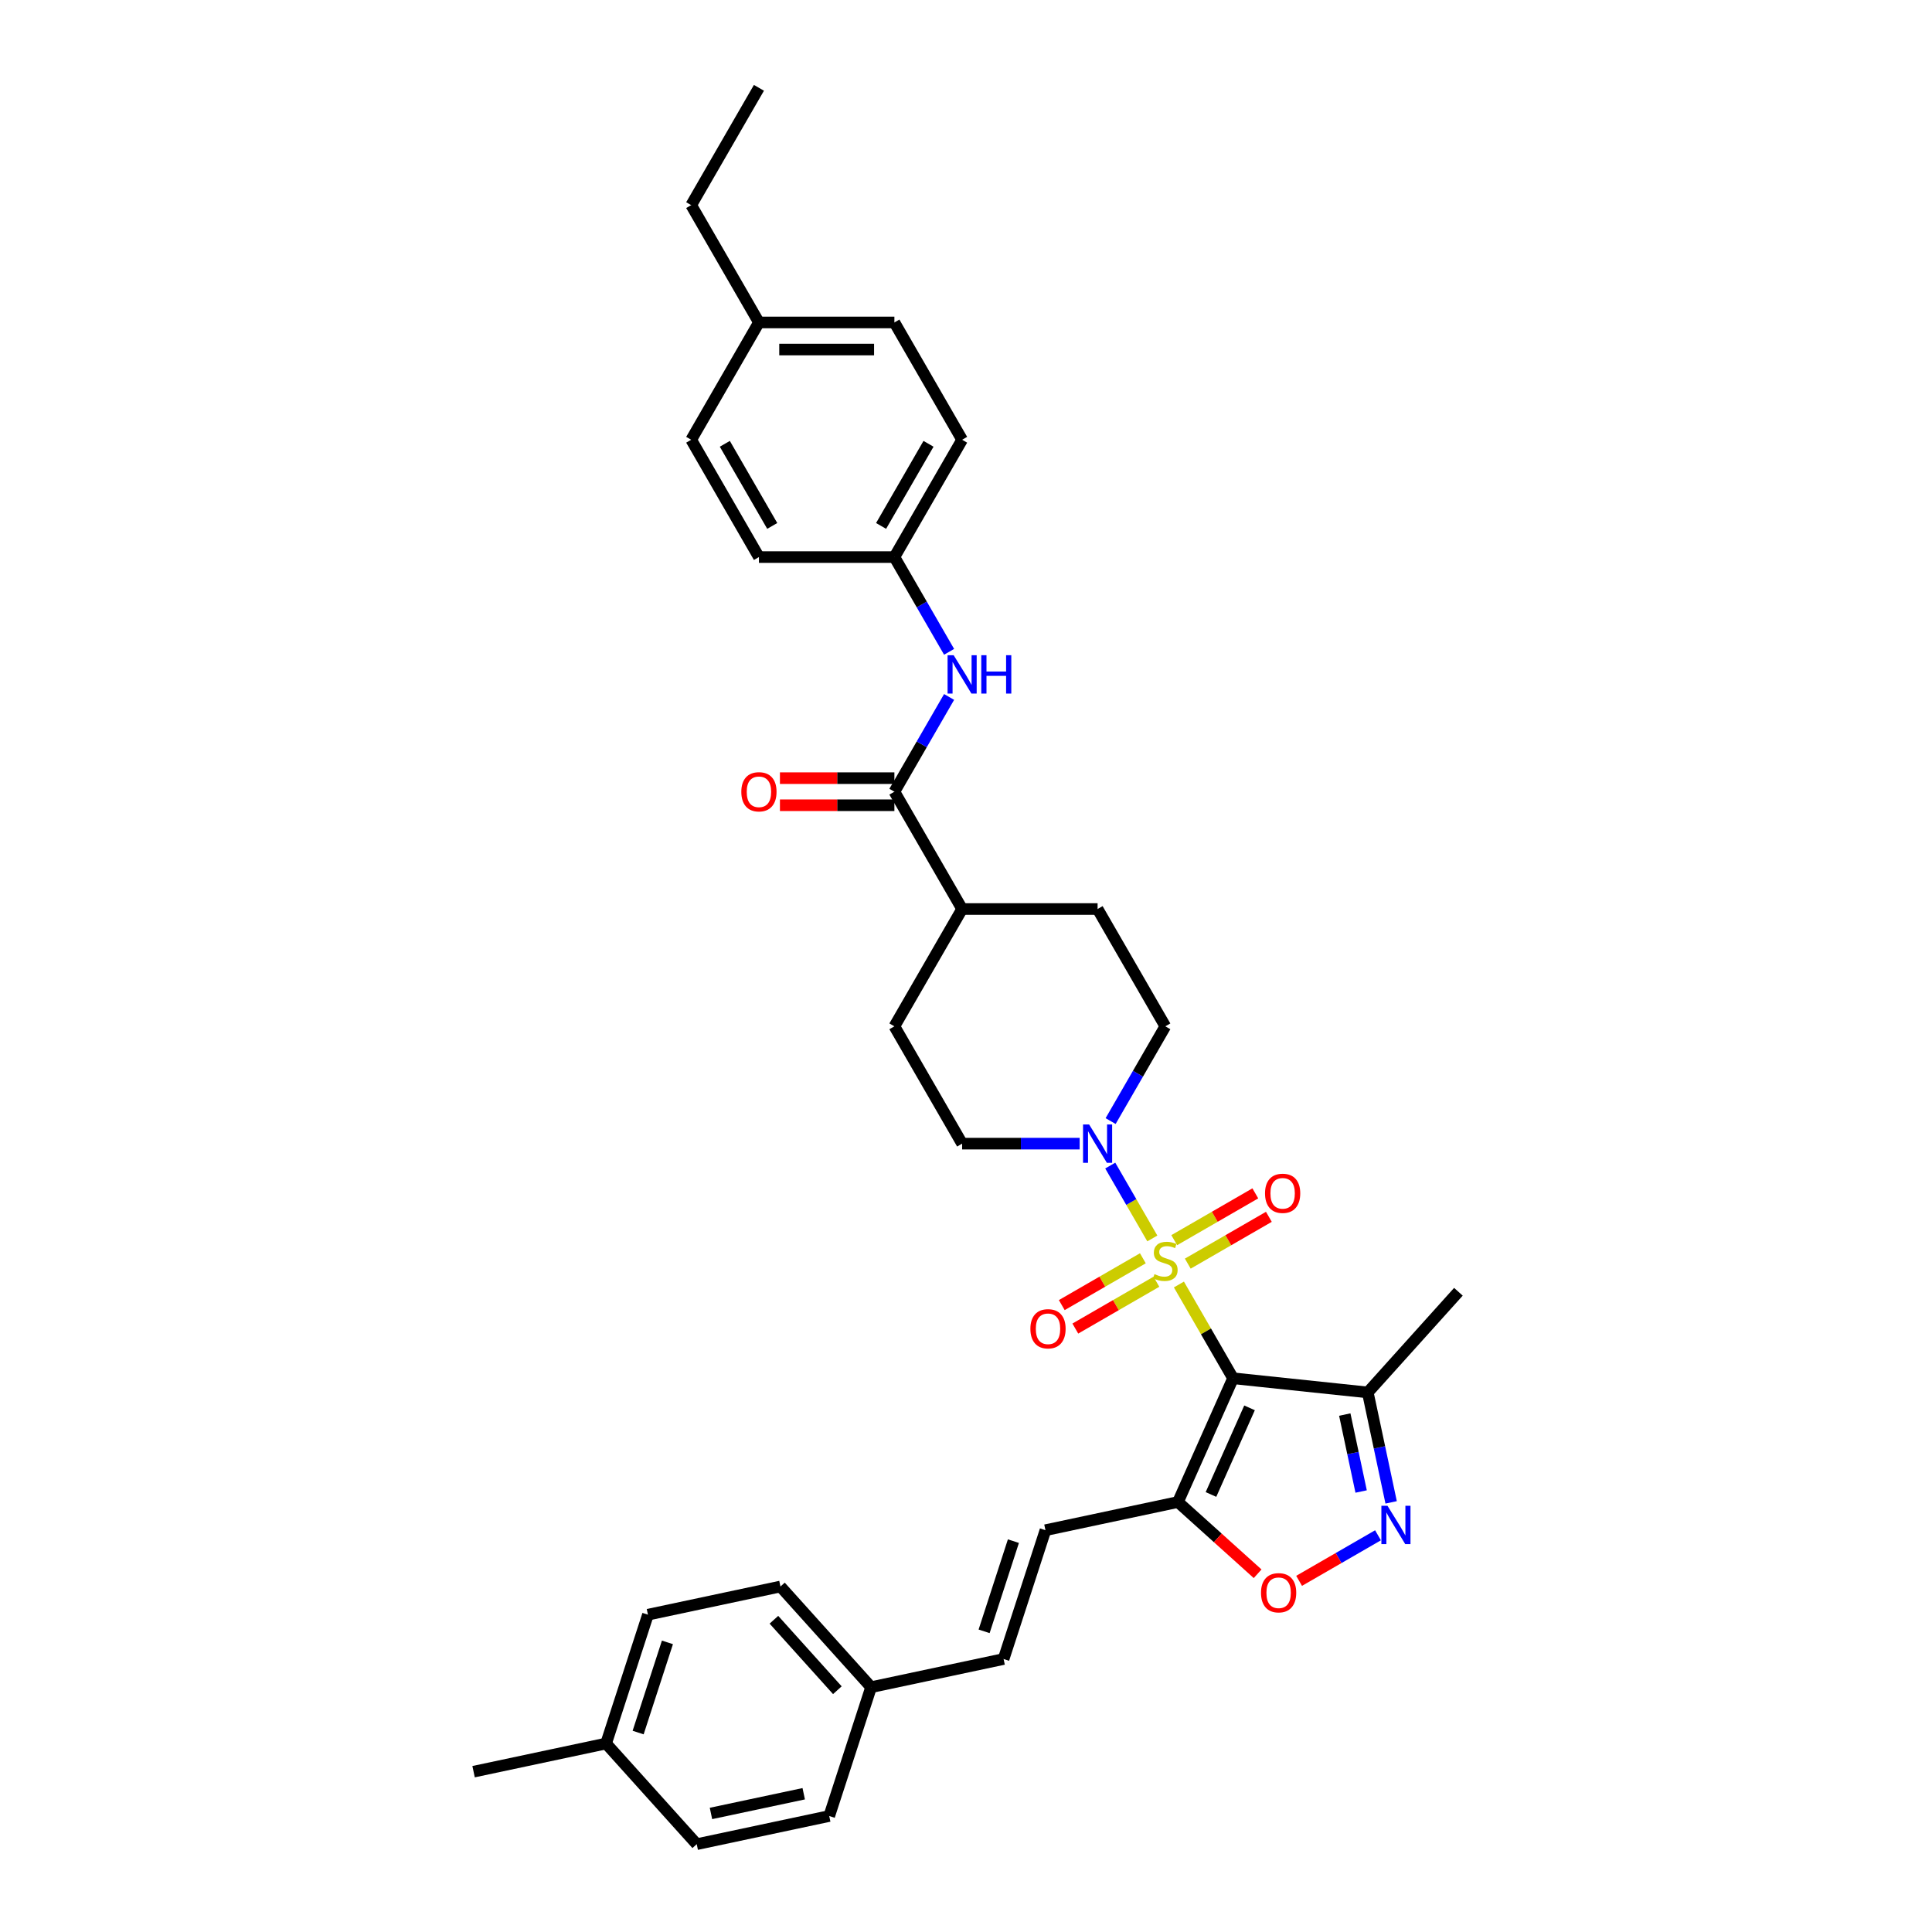<?xml version='1.0' encoding='iso-8859-1'?>
<svg version='1.1' baseProfile='full'
              xmlns='http://www.w3.org/2000/svg'
                      xmlns:rdkit='http://www.rdkit.org/xml'
                      xmlns:xlink='http://www.w3.org/1999/xlink'
                  xml:space='preserve'
width='1000px' height='1000px' viewBox='0 0 1000 1000'>
<!-- END OF HEADER -->
<rect style='opacity:1.0;fill:#FFFFFF;stroke:none' width='1000' height='1000' x='0' y='0'> </rect>
<path class='bond-0' d='M 610.204,664.856 L 624.215,689.124' style='fill:none;fill-rule:evenodd;stroke:#CCCC00;stroke-width:6px;stroke-linecap:butt;stroke-linejoin:miter;stroke-opacity:1' />
<path class='bond-0' d='M 624.215,689.124 L 638.227,713.392' style='fill:none;fill-rule:evenodd;stroke:#000000;stroke-width:6px;stroke-linecap:butt;stroke-linejoin:miter;stroke-opacity:1' />
<path class='bond-2' d='M 596.441,641.017 L 585.551,622.155' style='fill:none;fill-rule:evenodd;stroke:#CCCC00;stroke-width:6px;stroke-linecap:butt;stroke-linejoin:miter;stroke-opacity:1' />
<path class='bond-2' d='M 585.551,622.155 L 574.661,603.293' style='fill:none;fill-rule:evenodd;stroke:#0000FF;stroke-width:6px;stroke-linecap:butt;stroke-linejoin:miter;stroke-opacity:1' />
<path class='bond-9' d='M 614.794,654.055 L 635.778,641.939' style='fill:none;fill-rule:evenodd;stroke:#CCCC00;stroke-width:6px;stroke-linecap:butt;stroke-linejoin:miter;stroke-opacity:1' />
<path class='bond-9' d='M 635.778,641.939 L 656.763,629.824' style='fill:none;fill-rule:evenodd;stroke:#FF0000;stroke-width:6px;stroke-linecap:butt;stroke-linejoin:miter;stroke-opacity:1' />
<path class='bond-9' d='M 607.782,641.91 L 628.767,629.795' style='fill:none;fill-rule:evenodd;stroke:#CCCC00;stroke-width:6px;stroke-linecap:butt;stroke-linejoin:miter;stroke-opacity:1' />
<path class='bond-9' d='M 628.767,629.795 L 649.751,617.68' style='fill:none;fill-rule:evenodd;stroke:#FF0000;stroke-width:6px;stroke-linecap:butt;stroke-linejoin:miter;stroke-opacity:1' />
<path class='bond-10' d='M 591.544,651.286 L 570.559,663.401' style='fill:none;fill-rule:evenodd;stroke:#CCCC00;stroke-width:6px;stroke-linecap:butt;stroke-linejoin:miter;stroke-opacity:1' />
<path class='bond-10' d='M 570.559,663.401 L 549.575,675.516' style='fill:none;fill-rule:evenodd;stroke:#FF0000;stroke-width:6px;stroke-linecap:butt;stroke-linejoin:miter;stroke-opacity:1' />
<path class='bond-10' d='M 598.555,663.43 L 577.571,675.545' style='fill:none;fill-rule:evenodd;stroke:#CCCC00;stroke-width:6px;stroke-linecap:butt;stroke-linejoin:miter;stroke-opacity:1' />
<path class='bond-10' d='M 577.571,675.545 L 556.587,687.661' style='fill:none;fill-rule:evenodd;stroke:#FF0000;stroke-width:6px;stroke-linecap:butt;stroke-linejoin:miter;stroke-opacity:1' />
<path class='bond-1' d='M 638.227,713.392 L 609.708,777.445' style='fill:none;fill-rule:evenodd;stroke:#000000;stroke-width:6px;stroke-linecap:butt;stroke-linejoin:miter;stroke-opacity:1' />
<path class='bond-1' d='M 646.759,728.703 L 626.797,773.541' style='fill:none;fill-rule:evenodd;stroke:#000000;stroke-width:6px;stroke-linecap:butt;stroke-linejoin:miter;stroke-opacity:1' />
<path class='bond-4' d='M 638.227,713.392 L 707.958,720.721' style='fill:none;fill-rule:evenodd;stroke:#000000;stroke-width:6px;stroke-linecap:butt;stroke-linejoin:miter;stroke-opacity:1' />
<path class='bond-5' d='M 609.708,777.445 L 630.327,796.01' style='fill:none;fill-rule:evenodd;stroke:#000000;stroke-width:6px;stroke-linecap:butt;stroke-linejoin:miter;stroke-opacity:1' />
<path class='bond-5' d='M 630.327,796.01 L 650.946,814.576' style='fill:none;fill-rule:evenodd;stroke:#FF0000;stroke-width:6px;stroke-linecap:butt;stroke-linejoin:miter;stroke-opacity:1' />
<path class='bond-7' d='M 609.708,777.445 L 541.125,792.023' style='fill:none;fill-rule:evenodd;stroke:#000000;stroke-width:6px;stroke-linecap:butt;stroke-linejoin:miter;stroke-opacity:1' />
<path class='bond-13' d='M 574.855,580.267 L 589.012,555.747' style='fill:none;fill-rule:evenodd;stroke:#0000FF;stroke-width:6px;stroke-linecap:butt;stroke-linejoin:miter;stroke-opacity:1' />
<path class='bond-13' d='M 589.012,555.747 L 603.169,531.227' style='fill:none;fill-rule:evenodd;stroke:#000000;stroke-width:6px;stroke-linecap:butt;stroke-linejoin:miter;stroke-opacity:1' />
<path class='bond-14' d='M 558.828,591.949 L 528.412,591.949' style='fill:none;fill-rule:evenodd;stroke:#0000FF;stroke-width:6px;stroke-linecap:butt;stroke-linejoin:miter;stroke-opacity:1' />
<path class='bond-14' d='M 528.412,591.949 L 497.996,591.949' style='fill:none;fill-rule:evenodd;stroke:#000000;stroke-width:6px;stroke-linecap:butt;stroke-linejoin:miter;stroke-opacity:1' />
<path class='bond-3' d='M 720.052,777.623 L 714.005,749.172' style='fill:none;fill-rule:evenodd;stroke:#0000FF;stroke-width:6px;stroke-linecap:butt;stroke-linejoin:miter;stroke-opacity:1' />
<path class='bond-3' d='M 714.005,749.172 L 707.958,720.721' style='fill:none;fill-rule:evenodd;stroke:#000000;stroke-width:6px;stroke-linecap:butt;stroke-linejoin:miter;stroke-opacity:1' />
<path class='bond-3' d='M 704.522,772.003 L 700.288,752.087' style='fill:none;fill-rule:evenodd;stroke:#0000FF;stroke-width:6px;stroke-linecap:butt;stroke-linejoin:miter;stroke-opacity:1' />
<path class='bond-3' d='M 700.288,752.087 L 696.055,732.172' style='fill:none;fill-rule:evenodd;stroke:#000000;stroke-width:6px;stroke-linecap:butt;stroke-linejoin:miter;stroke-opacity:1' />
<path class='bond-35' d='M 713.252,794.663 L 692.833,806.452' style='fill:none;fill-rule:evenodd;stroke:#0000FF;stroke-width:6px;stroke-linecap:butt;stroke-linejoin:miter;stroke-opacity:1' />
<path class='bond-35' d='M 692.833,806.452 L 672.414,818.241' style='fill:none;fill-rule:evenodd;stroke:#FF0000;stroke-width:6px;stroke-linecap:butt;stroke-linejoin:miter;stroke-opacity:1' />
<path class='bond-30' d='M 707.958,720.721 L 754.874,668.615' style='fill:none;fill-rule:evenodd;stroke:#000000;stroke-width:6px;stroke-linecap:butt;stroke-linejoin:miter;stroke-opacity:1' />
<path class='bond-6' d='M 462.938,409.784 L 497.996,470.505' style='fill:none;fill-rule:evenodd;stroke:#000000;stroke-width:6px;stroke-linecap:butt;stroke-linejoin:miter;stroke-opacity:1' />
<path class='bond-8' d='M 462.938,409.784 L 477.095,385.264' style='fill:none;fill-rule:evenodd;stroke:#000000;stroke-width:6px;stroke-linecap:butt;stroke-linejoin:miter;stroke-opacity:1' />
<path class='bond-8' d='M 477.095,385.264 L 491.252,360.744' style='fill:none;fill-rule:evenodd;stroke:#0000FF;stroke-width:6px;stroke-linecap:butt;stroke-linejoin:miter;stroke-opacity:1' />
<path class='bond-15' d='M 462.938,402.772 L 433.315,402.772' style='fill:none;fill-rule:evenodd;stroke:#000000;stroke-width:6px;stroke-linecap:butt;stroke-linejoin:miter;stroke-opacity:1' />
<path class='bond-15' d='M 433.315,402.772 L 403.691,402.772' style='fill:none;fill-rule:evenodd;stroke:#FF0000;stroke-width:6px;stroke-linecap:butt;stroke-linejoin:miter;stroke-opacity:1' />
<path class='bond-15' d='M 462.938,416.795 L 433.315,416.795' style='fill:none;fill-rule:evenodd;stroke:#000000;stroke-width:6px;stroke-linecap:butt;stroke-linejoin:miter;stroke-opacity:1' />
<path class='bond-15' d='M 433.315,416.795 L 403.691,416.795' style='fill:none;fill-rule:evenodd;stroke:#FF0000;stroke-width:6px;stroke-linecap:butt;stroke-linejoin:miter;stroke-opacity:1' />
<path class='bond-11' d='M 541.125,792.023 L 519.458,858.706' style='fill:none;fill-rule:evenodd;stroke:#000000;stroke-width:6px;stroke-linecap:butt;stroke-linejoin:miter;stroke-opacity:1' />
<path class='bond-11' d='M 524.538,797.692 L 509.372,844.37' style='fill:none;fill-rule:evenodd;stroke:#000000;stroke-width:6px;stroke-linecap:butt;stroke-linejoin:miter;stroke-opacity:1' />
<path class='bond-18' d='M 491.252,337.381 L 477.095,312.861' style='fill:none;fill-rule:evenodd;stroke:#0000FF;stroke-width:6px;stroke-linecap:butt;stroke-linejoin:miter;stroke-opacity:1' />
<path class='bond-18' d='M 477.095,312.861 L 462.938,288.341' style='fill:none;fill-rule:evenodd;stroke:#000000;stroke-width:6px;stroke-linecap:butt;stroke-linejoin:miter;stroke-opacity:1' />
<path class='bond-19' d='M 519.458,858.706 L 450.875,873.284' style='fill:none;fill-rule:evenodd;stroke:#000000;stroke-width:6px;stroke-linecap:butt;stroke-linejoin:miter;stroke-opacity:1' />
<path class='bond-12' d='M 497.996,470.505 L 462.938,531.227' style='fill:none;fill-rule:evenodd;stroke:#000000;stroke-width:6px;stroke-linecap:butt;stroke-linejoin:miter;stroke-opacity:1' />
<path class='bond-34' d='M 497.996,470.505 L 568.111,470.505' style='fill:none;fill-rule:evenodd;stroke:#000000;stroke-width:6px;stroke-linecap:butt;stroke-linejoin:miter;stroke-opacity:1' />
<path class='bond-17' d='M 603.169,531.227 L 568.111,470.505' style='fill:none;fill-rule:evenodd;stroke:#000000;stroke-width:6px;stroke-linecap:butt;stroke-linejoin:miter;stroke-opacity:1' />
<path class='bond-16' d='M 497.996,591.949 L 462.938,531.227' style='fill:none;fill-rule:evenodd;stroke:#000000;stroke-width:6px;stroke-linecap:butt;stroke-linejoin:miter;stroke-opacity:1' />
<path class='bond-22' d='M 462.938,288.341 L 392.823,288.341' style='fill:none;fill-rule:evenodd;stroke:#000000;stroke-width:6px;stroke-linecap:butt;stroke-linejoin:miter;stroke-opacity:1' />
<path class='bond-23' d='M 462.938,288.341 L 497.996,227.619' style='fill:none;fill-rule:evenodd;stroke:#000000;stroke-width:6px;stroke-linecap:butt;stroke-linejoin:miter;stroke-opacity:1' />
<path class='bond-23' d='M 456.053,272.221 L 480.593,229.716' style='fill:none;fill-rule:evenodd;stroke:#000000;stroke-width:6px;stroke-linecap:butt;stroke-linejoin:miter;stroke-opacity:1' />
<path class='bond-24' d='M 450.875,873.284 L 429.208,939.968' style='fill:none;fill-rule:evenodd;stroke:#000000;stroke-width:6px;stroke-linecap:butt;stroke-linejoin:miter;stroke-opacity:1' />
<path class='bond-25' d='M 450.875,873.284 L 403.959,821.178' style='fill:none;fill-rule:evenodd;stroke:#000000;stroke-width:6px;stroke-linecap:butt;stroke-linejoin:miter;stroke-opacity:1' />
<path class='bond-25' d='M 433.417,874.852 L 400.575,838.378' style='fill:none;fill-rule:evenodd;stroke:#000000;stroke-width:6px;stroke-linecap:butt;stroke-linejoin:miter;stroke-opacity:1' />
<path class='bond-20' d='M 313.709,902.44 L 335.376,835.756' style='fill:none;fill-rule:evenodd;stroke:#000000;stroke-width:6px;stroke-linecap:butt;stroke-linejoin:miter;stroke-opacity:1' />
<path class='bond-20' d='M 330.296,896.771 L 345.463,850.092' style='fill:none;fill-rule:evenodd;stroke:#000000;stroke-width:6px;stroke-linecap:butt;stroke-linejoin:miter;stroke-opacity:1' />
<path class='bond-32' d='M 313.709,902.44 L 245.126,917.017' style='fill:none;fill-rule:evenodd;stroke:#000000;stroke-width:6px;stroke-linecap:butt;stroke-linejoin:miter;stroke-opacity:1' />
<path class='bond-36' d='M 313.709,902.44 L 360.625,954.545' style='fill:none;fill-rule:evenodd;stroke:#000000;stroke-width:6px;stroke-linecap:butt;stroke-linejoin:miter;stroke-opacity:1' />
<path class='bond-21' d='M 392.823,166.898 L 462.938,166.898' style='fill:none;fill-rule:evenodd;stroke:#000000;stroke-width:6px;stroke-linecap:butt;stroke-linejoin:miter;stroke-opacity:1' />
<path class='bond-21' d='M 403.341,180.921 L 452.421,180.921' style='fill:none;fill-rule:evenodd;stroke:#000000;stroke-width:6px;stroke-linecap:butt;stroke-linejoin:miter;stroke-opacity:1' />
<path class='bond-31' d='M 392.823,166.898 L 357.766,106.176' style='fill:none;fill-rule:evenodd;stroke:#000000;stroke-width:6px;stroke-linecap:butt;stroke-linejoin:miter;stroke-opacity:1' />
<path class='bond-37' d='M 392.823,166.898 L 357.766,227.619' style='fill:none;fill-rule:evenodd;stroke:#000000;stroke-width:6px;stroke-linecap:butt;stroke-linejoin:miter;stroke-opacity:1' />
<path class='bond-28' d='M 392.823,288.341 L 357.766,227.619' style='fill:none;fill-rule:evenodd;stroke:#000000;stroke-width:6px;stroke-linecap:butt;stroke-linejoin:miter;stroke-opacity:1' />
<path class='bond-28' d='M 399.709,272.221 L 375.169,229.716' style='fill:none;fill-rule:evenodd;stroke:#000000;stroke-width:6px;stroke-linecap:butt;stroke-linejoin:miter;stroke-opacity:1' />
<path class='bond-29' d='M 497.996,227.619 L 462.938,166.898' style='fill:none;fill-rule:evenodd;stroke:#000000;stroke-width:6px;stroke-linecap:butt;stroke-linejoin:miter;stroke-opacity:1' />
<path class='bond-26' d='M 429.208,939.968 L 360.625,954.545' style='fill:none;fill-rule:evenodd;stroke:#000000;stroke-width:6px;stroke-linecap:butt;stroke-linejoin:miter;stroke-opacity:1' />
<path class='bond-26' d='M 416.005,928.438 L 367.997,938.642' style='fill:none;fill-rule:evenodd;stroke:#000000;stroke-width:6px;stroke-linecap:butt;stroke-linejoin:miter;stroke-opacity:1' />
<path class='bond-27' d='M 403.959,821.178 L 335.376,835.756' style='fill:none;fill-rule:evenodd;stroke:#000000;stroke-width:6px;stroke-linecap:butt;stroke-linejoin:miter;stroke-opacity:1' />
<path class='bond-33' d='M 357.766,106.176 L 392.823,45.455' style='fill:none;fill-rule:evenodd;stroke:#000000;stroke-width:6px;stroke-linecap:butt;stroke-linejoin:miter;stroke-opacity:1' />
<path  class='atom-0' d='M 597.56 659.485
Q 597.784 659.569, 598.71 659.962
Q 599.635 660.355, 600.645 660.607
Q 601.682 660.832, 602.692 660.832
Q 604.571 660.832, 605.665 659.934
Q 606.759 659.009, 606.759 657.41
Q 606.759 656.316, 606.198 655.643
Q 605.665 654.97, 604.824 654.605
Q 603.982 654.241, 602.58 653.82
Q 600.813 653.287, 599.747 652.782
Q 598.71 652.277, 597.952 651.212
Q 597.223 650.146, 597.223 648.351
Q 597.223 645.855, 598.906 644.312
Q 600.617 642.77, 603.982 642.77
Q 606.282 642.77, 608.89 643.864
L 608.245 646.023
Q 605.861 645.042, 604.066 645.042
Q 602.131 645.042, 601.065 645.855
Q 600 646.64, 600.028 648.014
Q 600.028 649.08, 600.561 649.725
Q 601.122 650.37, 601.907 650.735
Q 602.72 651.1, 604.066 651.52
Q 605.861 652.081, 606.927 652.642
Q 607.993 653.203, 608.75 654.353
Q 609.535 655.475, 609.535 657.41
Q 609.535 660.158, 607.684 661.645
Q 605.861 663.103, 602.804 663.103
Q 601.037 663.103, 599.691 662.711
Q 598.373 662.346, 596.802 661.701
L 597.56 659.485
' fill='#CCCC00'/>
<path  class='atom-3' d='M 563.722 582.02
L 570.229 592.538
Q 570.874 593.575, 571.912 595.454
Q 572.949 597.333, 573.005 597.446
L 573.005 582.02
L 575.642 582.02
L 575.642 601.877
L 572.921 601.877
L 565.938 590.378
Q 565.124 589.032, 564.255 587.489
Q 563.414 585.947, 563.161 585.47
L 563.161 601.877
L 560.581 601.877
L 560.581 582.02
L 563.722 582.02
' fill='#0000FF'/>
<path  class='atom-4' d='M 718.146 779.375
L 724.653 789.893
Q 725.298 790.93, 726.336 792.809
Q 727.373 794.689, 727.429 794.801
L 727.429 779.375
L 730.066 779.375
L 730.066 799.232
L 727.345 799.232
L 720.362 787.733
Q 719.548 786.387, 718.679 784.844
Q 717.838 783.302, 717.585 782.825
L 717.585 799.232
L 715.005 799.232
L 715.005 779.375
L 718.146 779.375
' fill='#0000FF'/>
<path  class='atom-6' d='M 652.699 824.417
Q 652.699 819.65, 655.055 816.985
Q 657.411 814.321, 661.814 814.321
Q 666.217 814.321, 668.573 816.985
Q 670.929 819.65, 670.929 824.417
Q 670.929 829.241, 668.545 831.99
Q 666.161 834.71, 661.814 834.71
Q 657.439 834.71, 655.055 831.99
Q 652.699 829.269, 652.699 824.417
M 661.814 832.467
Q 664.843 832.467, 666.469 830.447
Q 668.124 828.4, 668.124 824.417
Q 668.124 820.519, 666.469 818.556
Q 664.843 816.565, 661.814 816.565
Q 658.785 816.565, 657.13 818.528
Q 655.503 820.491, 655.503 824.417
Q 655.503 828.428, 657.13 830.447
Q 658.785 832.467, 661.814 832.467
' fill='#FF0000'/>
<path  class='atom-9' d='M 493.607 339.134
L 500.114 349.651
Q 500.759 350.689, 501.796 352.568
Q 502.834 354.447, 502.89 354.559
L 502.89 339.134
L 505.526 339.134
L 505.526 358.991
L 502.806 358.991
L 495.823 347.492
Q 495.009 346.146, 494.14 344.603
Q 493.298 343.06, 493.046 342.584
L 493.046 358.991
L 490.466 358.991
L 490.466 339.134
L 493.607 339.134
' fill='#0000FF'/>
<path  class='atom-9' d='M 507.91 339.134
L 510.603 339.134
L 510.603 347.576
L 520.755 347.576
L 520.755 339.134
L 523.448 339.134
L 523.448 358.991
L 520.755 358.991
L 520.755 349.82
L 510.603 349.82
L 510.603 358.991
L 507.91 358.991
L 507.91 339.134
' fill='#0000FF'/>
<path  class='atom-10' d='M 654.775 617.669
Q 654.775 612.901, 657.131 610.236
Q 659.487 607.572, 663.89 607.572
Q 668.294 607.572, 670.65 610.236
Q 673.005 612.901, 673.005 617.669
Q 673.005 622.493, 670.622 625.241
Q 668.238 627.961, 663.89 627.961
Q 659.515 627.961, 657.131 625.241
Q 654.775 622.521, 654.775 617.669
M 663.89 625.718
Q 666.919 625.718, 668.546 623.698
Q 670.201 621.651, 670.201 617.669
Q 670.201 613.77, 668.546 611.807
Q 666.919 609.816, 663.89 609.816
Q 660.861 609.816, 659.207 611.779
Q 657.58 613.742, 657.58 617.669
Q 657.58 621.679, 659.207 623.698
Q 660.861 625.718, 663.89 625.718
' fill='#FF0000'/>
<path  class='atom-11' d='M 533.332 687.784
Q 533.332 683.016, 535.688 680.352
Q 538.044 677.687, 542.447 677.687
Q 546.851 677.687, 549.206 680.352
Q 551.562 683.016, 551.562 687.784
Q 551.562 692.608, 549.178 695.356
Q 546.794 698.077, 542.447 698.077
Q 538.072 698.077, 535.688 695.356
Q 533.332 692.636, 533.332 687.784
M 542.447 695.833
Q 545.476 695.833, 547.103 693.814
Q 548.758 691.766, 548.758 687.784
Q 548.758 683.885, 547.103 681.922
Q 545.476 679.931, 542.447 679.931
Q 539.418 679.931, 537.764 681.894
Q 536.137 683.857, 536.137 687.784
Q 536.137 691.794, 537.764 693.814
Q 539.418 695.833, 542.447 695.833
' fill='#FF0000'/>
<path  class='atom-16' d='M 383.708 409.84
Q 383.708 405.072, 386.064 402.408
Q 388.42 399.743, 392.823 399.743
Q 397.226 399.743, 399.582 402.408
Q 401.938 405.072, 401.938 409.84
Q 401.938 414.664, 399.554 417.412
Q 397.17 420.133, 392.823 420.133
Q 388.448 420.133, 386.064 417.412
Q 383.708 414.692, 383.708 409.84
M 392.823 417.889
Q 395.852 417.889, 397.479 415.87
Q 399.134 413.823, 399.134 409.84
Q 399.134 405.942, 397.479 403.978
Q 395.852 401.987, 392.823 401.987
Q 389.794 401.987, 388.14 403.95
Q 386.513 405.914, 386.513 409.84
Q 386.513 413.851, 388.14 415.87
Q 389.794 417.889, 392.823 417.889
' fill='#FF0000'/>
</svg>
